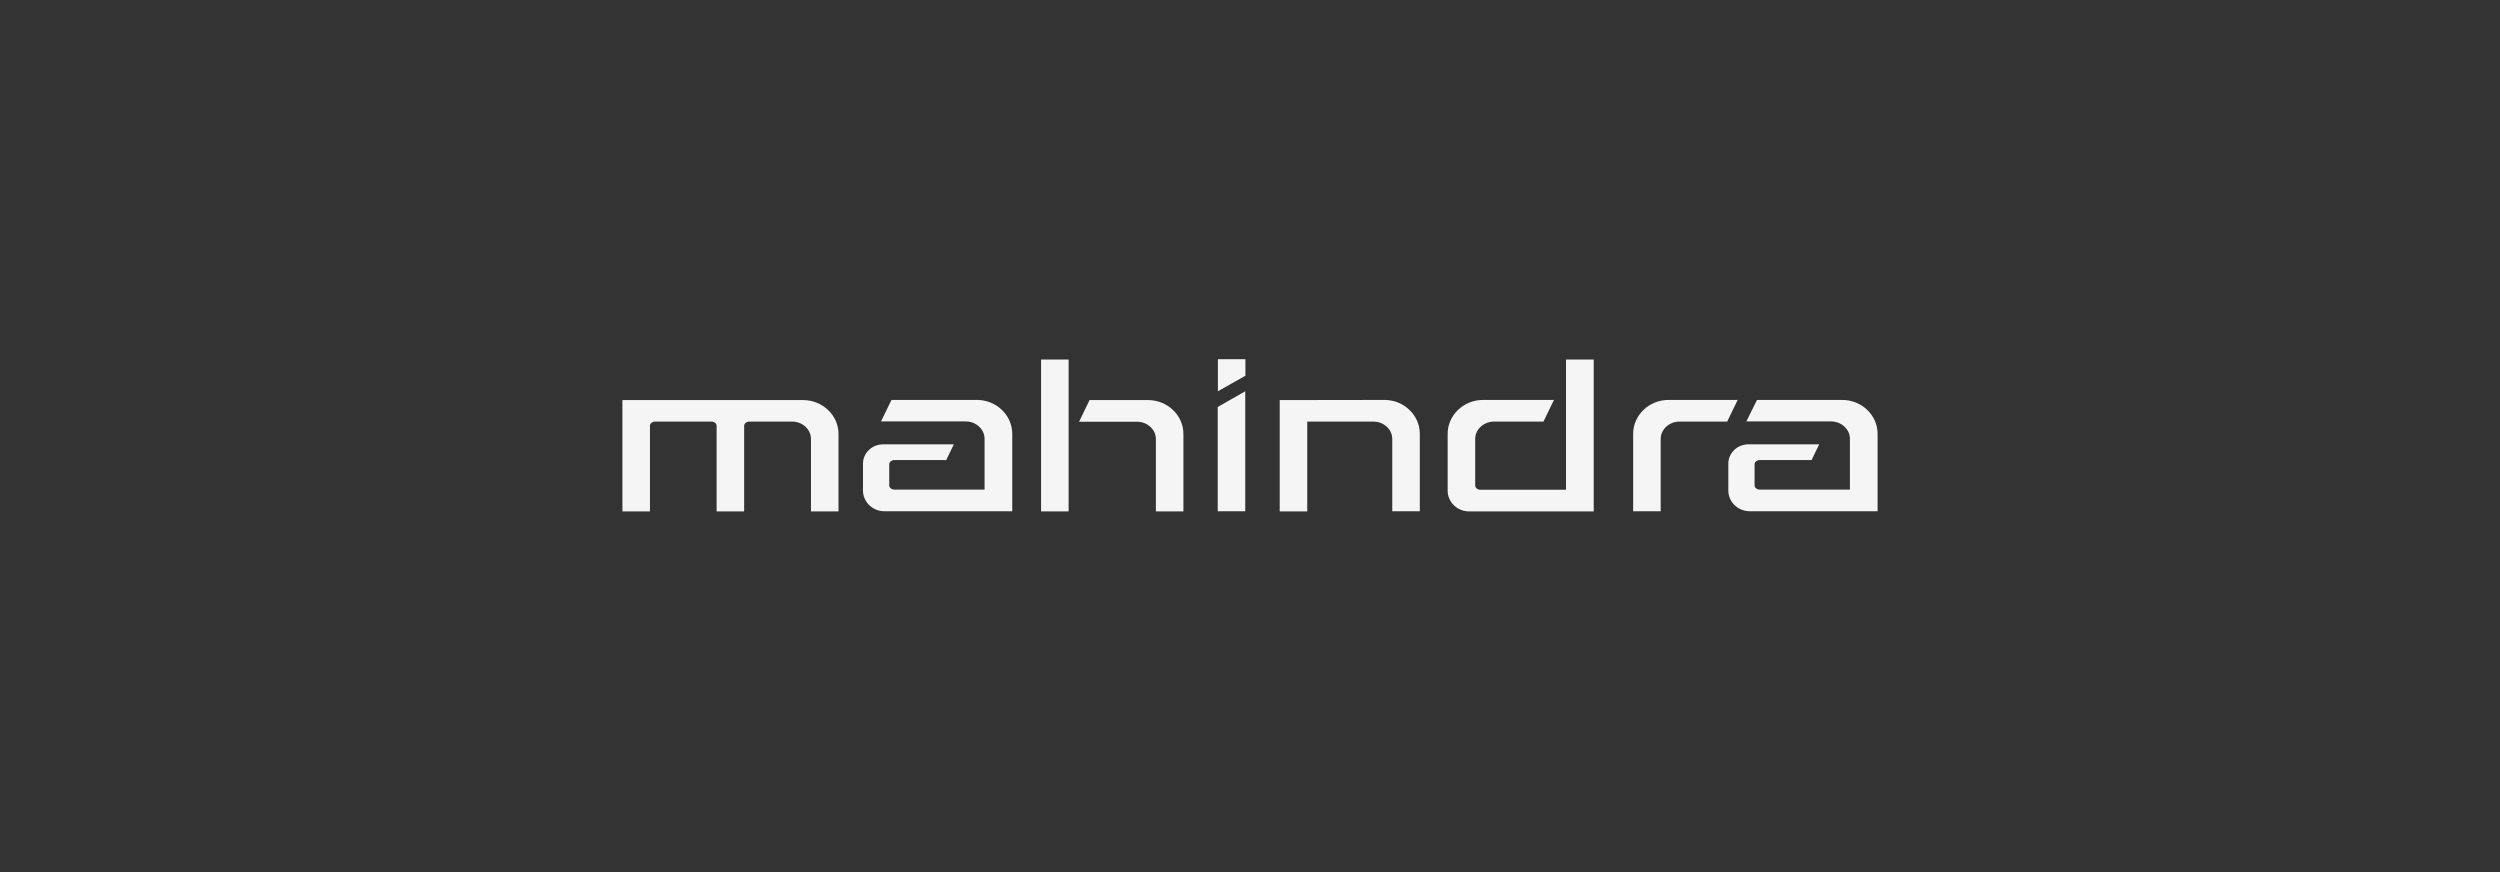 <svg xmlns="http://www.w3.org/2000/svg" width="384" height="134" viewBox="0 0 384 134" fill="none"><rect x="0" y="0" width="384" height="134" fill="#333333" stroke="none"/><path fill-rule="evenodd" clip-rule="evenodd" d="M136.932 61.43H150.065C153.033 61.43 155.482 63.77 155.482 66.628V78.528H135.844C134.038 78.528 132.554 77.099 132.554 75.35C132.554 73.97 132.554 72.59 132.554 71.211C132.554 69.585 133.939 68.254 135.621 68.254H146.504L145.341 70.669H137.328C136.981 70.669 136.586 70.94 136.586 71.309C136.586 72.393 136.586 73.477 136.586 74.561C136.586 74.931 136.981 75.202 137.328 75.202H151.228V67.392C151.228 65.889 149.867 64.731 148.359 64.731H135.324L136.932 61.43ZM244.794 55.221V78.553H225.651C223.844 78.553 222.36 77.124 222.36 75.374C222.36 72.467 222.36 69.56 222.36 66.628C222.36 63.77 224.809 61.43 227.777 61.43H238.685L237.077 64.756H229.459C227.95 64.756 226.59 65.914 226.59 67.417C226.59 69.806 226.59 72.196 226.59 74.586C226.59 74.956 226.985 75.227 227.332 75.227H240.54V55.221H244.794ZM177.544 78.553H181.773C181.773 74.586 181.773 70.62 181.773 66.653C181.773 63.795 179.325 61.454 176.357 61.454H167.354L165.746 64.781H174.675C176.184 64.781 177.544 65.938 177.544 67.441V78.553ZM159.909 55.221V78.553H164.138V55.221H159.909ZM124.565 78.553H128.795C128.795 74.586 128.795 70.62 128.795 66.653C128.795 63.795 126.346 61.454 123.378 61.454C115.018 61.454 103.962 61.454 95.603 61.454V78.553H99.832V65.396C99.832 65.027 100.228 64.756 100.574 64.756C103.047 64.756 106.856 64.756 109.33 64.756C109.676 64.756 110.072 65.027 110.072 65.396V78.553H114.301V65.396C114.301 65.027 114.697 64.756 115.043 64.756C116.799 64.756 119.915 64.756 121.696 64.756C123.205 64.756 124.565 65.914 124.565 67.417V78.553ZM266.905 61.43H256.27C253.302 61.43 250.853 63.77 250.853 66.628V78.528H255.082C255.082 74.833 255.082 71.112 255.082 67.417C255.082 65.914 256.442 64.756 257.952 64.756H265.297L266.905 61.43ZM212.665 61.43C215.633 61.43 218.082 63.77 218.082 66.628V78.528H213.852C213.852 74.833 213.852 71.112 213.852 67.417C213.852 65.914 212.492 64.756 210.983 64.756H200.793V78.553H196.564V61.454C201.906 61.454 207.274 61.43 212.665 61.43ZM187.041 62.514L191.271 60.099V78.528H187.041V62.514ZM191.296 57.71V55.172H187.066V60.099L191.296 57.71ZM269.874 61.43H282.982C285.95 61.43 288.398 63.77 288.398 66.628V78.528H268.761C266.955 78.528 265.471 77.099 265.471 75.35C265.471 73.97 265.471 72.59 265.471 71.211C265.471 69.585 266.855 68.254 268.537 68.254H279.42L278.257 70.669H270.244C269.899 70.669 269.502 70.94 269.502 71.309C269.502 72.393 269.502 73.477 269.502 74.561C269.502 74.931 269.899 75.202 270.244 75.202H284.145V67.392C284.145 65.889 282.785 64.731 281.275 64.731H268.24L269.874 61.43Z" fill="#F5F5F5"></path></svg>